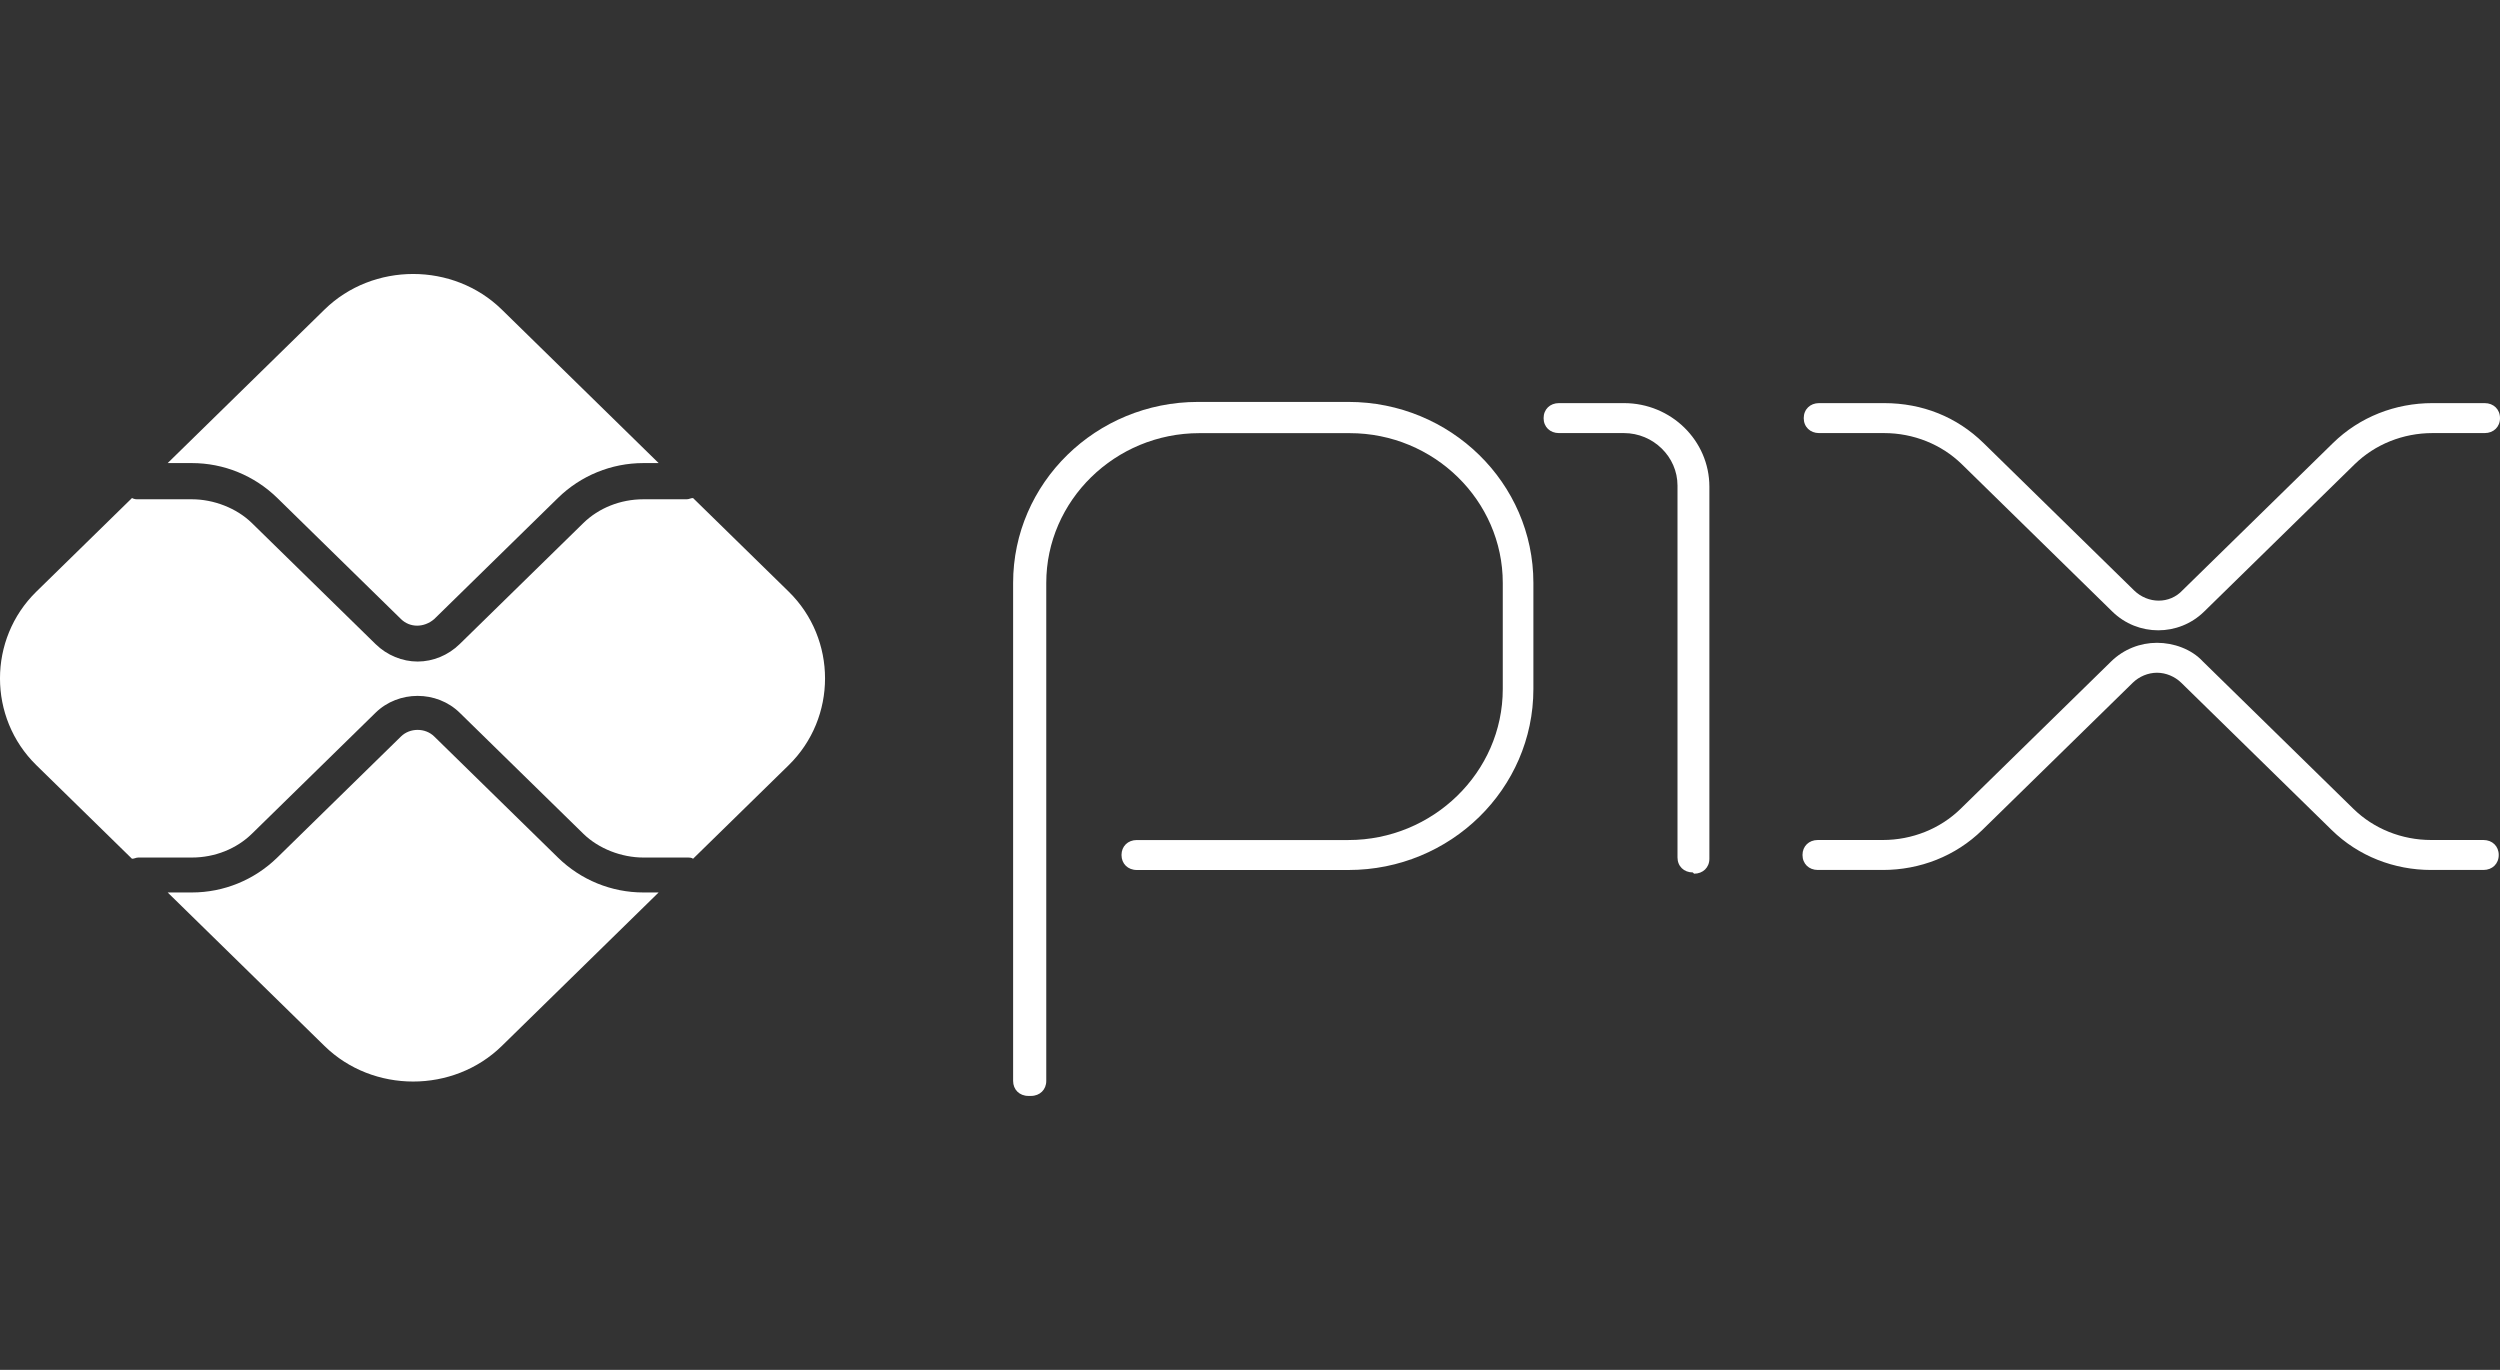<svg width="73" height="40" viewBox="0 0 73 40" fill="none" xmlns="http://www.w3.org/2000/svg">
<rect x="0" y="0" width="73" height="40" fill="#333333" stroke="none"/>
<path d="M30.03 32.001C29.769 32.001 29.583 31.818 29.583 31.563V17.021C29.583 14.105 32.003 11.736 34.982 11.736H39.376C42.355 11.736 44.775 14.105 44.775 17.021V20.119C44.775 23.035 42.355 25.404 39.376 25.404H33.195C32.934 25.404 32.748 25.221 32.748 24.966C32.748 24.711 32.934 24.529 33.195 24.529H39.376C41.833 24.529 43.881 22.561 43.881 20.119V17.021C43.881 14.616 41.871 12.648 39.413 12.648H35.019C32.562 12.648 30.551 14.616 30.551 17.021V31.563C30.551 31.818 30.365 32.001 30.104 32.001H30.03Z" fill="white"/>
<path d="M49.43 25.475C49.169 25.475 48.983 25.293 48.983 25.038V14.177C48.983 13.339 48.276 12.646 47.419 12.646H45.52C45.259 12.646 45.073 12.464 45.073 12.209C45.073 11.954 45.259 11.771 45.52 11.771H47.419C48.797 11.771 49.914 12.865 49.914 14.213V25.075C49.914 25.33 49.728 25.512 49.467 25.512L49.43 25.475Z" fill="white"/>
<path d="M63.021 18.405C62.537 18.405 62.053 18.223 61.68 17.858L57.287 13.557C56.691 12.974 55.872 12.646 55.015 12.646H53.116C52.856 12.646 52.669 12.464 52.669 12.209C52.669 11.954 52.856 11.771 53.116 11.771H55.015C56.132 11.771 57.138 12.172 57.92 12.938L62.313 17.238C62.723 17.639 63.356 17.639 63.728 17.238L68.122 12.938C68.904 12.172 69.947 11.771 71.026 11.771H72.553C72.814 11.771 73 11.954 73 12.209C73 12.464 72.814 12.646 72.553 12.646H71.026C70.17 12.646 69.351 12.974 68.755 13.557L64.361 17.858C63.989 18.223 63.505 18.405 63.021 18.405Z" fill="white"/>
<path d="M54.979 25.403H53.08C52.819 25.403 52.633 25.221 52.633 24.965C52.633 24.71 52.819 24.528 53.08 24.528H54.979C55.835 24.528 56.654 24.2 57.25 23.617L61.644 19.316C62.016 18.952 62.5 18.77 62.984 18.77C63.468 18.77 63.99 18.952 64.325 19.316L68.719 23.617C69.314 24.2 70.133 24.528 70.99 24.528H72.516C72.777 24.528 72.963 24.71 72.963 24.965C72.963 25.221 72.777 25.403 72.516 25.403H70.99C69.91 25.403 68.867 25.002 68.085 24.236L63.692 19.936C63.505 19.754 63.245 19.644 62.984 19.644C62.724 19.644 62.463 19.754 62.277 19.936L57.883 24.236C57.101 25.002 56.059 25.403 54.979 25.403Z" fill="white"/>
<path d="M18.785 26.06C17.854 26.06 16.96 25.695 16.29 25.039L12.678 21.504C12.418 21.249 11.971 21.249 11.71 21.504L8.098 25.039C7.428 25.695 6.534 26.06 5.603 26.06H4.896L9.476 30.543C10.891 31.927 13.237 31.927 14.652 30.543L19.232 26.06H18.785Z" fill="white"/>
<path d="M5.603 13.522C6.534 13.522 7.428 13.886 8.098 14.542L11.71 18.078C11.971 18.333 12.38 18.333 12.678 18.078L16.29 14.542C16.96 13.886 17.854 13.522 18.785 13.522H19.232L14.652 9.039C13.237 7.654 10.891 7.654 9.476 9.039L4.896 13.522H5.603Z" fill="white"/>
<path d="M23.03 17.276L20.237 14.543C20.163 14.543 20.126 14.579 20.051 14.579H18.785C18.115 14.579 17.482 14.835 17.035 15.272L13.423 18.807C13.088 19.135 12.641 19.317 12.195 19.317C11.748 19.317 11.301 19.135 10.966 18.807L7.354 15.272C6.907 14.835 6.237 14.579 5.604 14.579H4.04C3.966 14.579 3.928 14.579 3.854 14.543L1.061 17.276C-0.354 18.661 -0.354 20.958 1.061 22.343L3.854 25.076C3.928 25.076 3.966 25.04 4.04 25.04H5.604C6.274 25.04 6.907 24.784 7.354 24.347L10.966 20.812C11.636 20.156 12.753 20.156 13.423 20.812L17.035 24.347C17.482 24.784 18.152 25.04 18.785 25.04H20.051C20.126 25.04 20.2 25.04 20.237 25.076L23.03 22.343C24.445 20.958 24.445 18.661 23.03 17.276Z" fill="white"/>
</svg>
